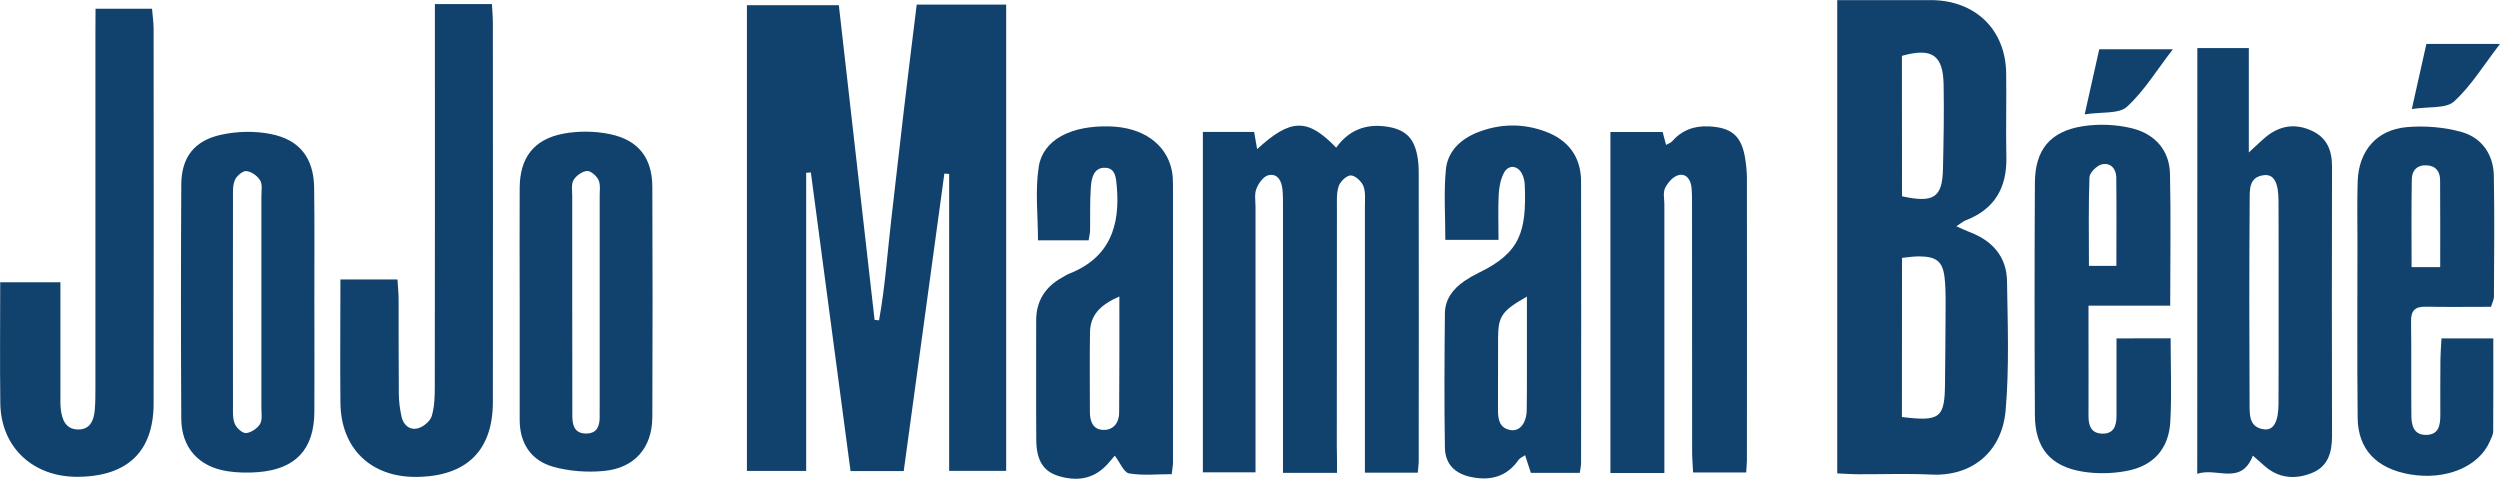 <?xml version="1.0" encoding="UTF-8"?>
<svg xmlns="http://www.w3.org/2000/svg" xmlns:xlink="http://www.w3.org/1999/xlink" version="1.1" id="Layer_1" x="0px" y="0px" width="235px" height="45px" viewBox="0 0 235 45" style="enable-background:new 0 0 235 45;" xml:space="preserve">
<style type="text/css">
	.st0{fill:#11426E;}
</style>
<g>
	<path class="st0" d="M94.58,0.43c0,14.73,0,29.22,0,43.83c-1.79,0-3.45,0-5.36,0c0-9.35,0-18.63,0-27.91   c-0.15-0.01-0.3-0.02-0.45-0.03c-1.27,9.29-2.54,18.58-3.82,27.96c-1.71,0-3.25,0-5,0c-1.25-9.38-2.49-18.73-3.73-28.07   c-0.15,0.01-0.29,0.02-0.44,0.03c0,9.3,0,18.61,0,28.03c-1.95,0-3.68,0-5.57,0c0-14.54,0-29.08,0-43.78c2.81,0,5.57,0,8.64,0   c1.11,9.81,2.24,19.69,3.36,29.58c0.14,0.01,0.28,0.03,0.42,0.04c0.58-3.19,0.79-6.44,1.17-9.66c0.4-3.33,0.75-6.66,1.15-9.99   c0.39-3.31,0.8-6.63,1.22-10.03C89.01,0.43,91.72,0.43,94.58,0.43z"></path>
	<path class="st0" d="M183.9,21.27c0.53,0.23,0.86,0.4,1.21,0.53c2.16,0.81,3.51,2.31,3.55,4.62c0.06,4.05,0.22,8.13-0.13,12.15   c-0.34,3.89-3.14,6.23-7,6.04c-2.28-0.11-4.56-0.02-6.85-0.03c-0.63,0-1.27-0.05-1.98-0.08c0-14.86,0-29.54,0-44.49   c0.76,0,1.46,0,2.15,0c2.22,0,4.44,0,6.65,0c4.16,0.01,7.02,2.75,7.08,6.86c0.04,2.64-0.04,5.29,0.02,7.93   c0.05,2.82-1.08,4.84-3.79,5.9C184.54,20.8,184.3,21.01,183.9,21.27z M178.78,39.2c3.61,0.44,4.03,0.09,4.05-3.2   c0.01-1.99,0.05-3.98,0.05-5.97c0-1.28,0.05-2.58-0.08-3.85c-0.17-1.62-0.76-2.07-2.43-2.08c-0.5,0-1,0.08-1.58,0.14   C178.78,29.27,178.78,34.18,178.78,39.2z M178.79,18.45c2.99,0.66,3.8,0.11,3.85-2.59c0.06-2.64,0.11-5.27,0.06-7.91   c-0.05-2.79-1.11-3.49-3.92-2.7C178.79,9.66,178.79,14.07,178.79,18.45z"></path>
	<path class="st0" d="M125.68,44.45c-1.75,0-3.28,0-5.08,0c0-0.72,0-1.41,0-2.09c0-7.61,0-15.22,0-22.83c0-0.58,0.01-1.16-0.05-1.74   c-0.08-0.78-0.45-1.51-1.31-1.32c-0.47,0.1-0.94,0.76-1.14,1.28c-0.2,0.51-0.08,1.14-0.08,1.72c0,7.55,0,15.09,0,22.64   c0,0.71,0,1.41,0,2.29c-1.66,0-3.24,0-4.95,0c0-10.67,0-21.27,0-32c1.62,0,3.16,0,4.82,0c0.09,0.5,0.18,1.02,0.28,1.62   c3.15-2.9,4.74-2.94,7.43-0.14c1.14-1.59,2.7-2.26,4.67-1.99c1.69,0.23,2.59,0.96,2.93,2.62c0.12,0.56,0.16,1.15,0.16,1.73   c0.01,9.03,0.01,18.06,0,27.08c0,0.32-0.05,0.64-0.09,1.11c-1.61,0-3.19,0-4.97,0c0-0.8,0-1.5,0-2.2c0-7.61,0-15.22,0-22.83   c0-0.64,0.08-1.34-0.14-1.91c-0.18-0.44-0.76-0.99-1.18-1c-0.39-0.01-0.99,0.56-1.14,1c-0.22,0.65-0.17,1.4-0.17,2.1   c-0.01,7.48-0.01,14.96-0.01,22.44C125.68,42.8,125.68,43.56,125.68,44.45z"></path>
	<path class="st0" d="M206.55,4.52c1.61,0,3.09,0,4.84,0c0,3.19,0,6.3,0,9.81c0.82-0.74,1.25-1.19,1.74-1.57   c1.3-1,2.73-1.16,4.22-0.45c1.41,0.67,1.86,1.85,1.86,3.33c-0.02,8.44-0.02,16.89,0,25.33c0,1.53-0.35,2.87-1.89,3.49   c-1.62,0.65-3.19,0.5-4.54-0.74c-0.32-0.29-0.65-0.57-1.01-0.89c-1.11,2.86-3.39,1.07-5.23,1.71   C206.55,31.1,206.55,17.92,206.55,4.52z M214.19,28.5c0-3.22,0.01-6.44-0.01-9.66c-0.01-1.69-0.44-2.46-1.33-2.38   c-1.49,0.15-1.37,1.41-1.38,2.37c-0.05,6.38-0.04,12.76-0.01,19.14c0.01,0.98-0.08,2.21,1.38,2.39c0.88,0.1,1.33-0.72,1.34-2.39   C214.2,34.81,214.19,31.66,214.19,28.5z"></path>
	<path class="st0" d="M156.45,44.46c-1.76,0-3.36,0-5.07,0c0-10.69,0-21.3,0-32.05c1.6,0,3.2,0,4.91,0c0.09,0.35,0.2,0.75,0.32,1.21   c0.23-0.13,0.44-0.19,0.55-0.32c0.92-1.05,2.07-1.49,3.47-1.42c2.12,0.1,3.06,0.87,3.41,2.97c0.1,0.63,0.17,1.28,0.17,1.92   c0.01,8.84,0.01,17.68,0,26.51c0,0.32-0.04,0.64-0.07,1.13c-1.61,0-3.19,0-4.99,0c-0.03-0.67-0.09-1.35-0.09-2.04   c-0.01-7.68,0-15.35-0.01-23.03c0-0.58,0.01-1.16-0.05-1.74c-0.08-0.72-0.5-1.34-1.25-1.13c-0.5,0.14-0.99,0.71-1.23,1.21   c-0.21,0.42-0.07,1.01-0.07,1.53c0,7.68,0,15.35,0,23.03C156.45,42.94,156.45,43.63,156.45,44.46z"></path>
	<path class="st0" d="M8.98,0.82c1.88,0,3.49,0,5.31,0c0.05,0.66,0.15,1.27,0.15,1.89c0.01,11.74,0.02,23.49,0,35.23   c-0.01,4.5-2.45,6.83-7.08,6.88c-4.24,0.05-7.27-2.76-7.33-6.9c-0.05-3.74-0.01-7.48-0.01-11.39c1.88,0,3.66,0,5.66,0   c0,0.86,0,1.67,0,2.49c0,2.71,0,5.42,0,8.13c0,0.45-0.02,0.91,0.04,1.35c0.12,0.96,0.45,1.84,1.59,1.87   c1.16,0.03,1.51-0.85,1.6-1.82c0.06-0.71,0.06-1.42,0.06-2.13c0-11.1,0-22.2,0-33.29C8.98,2.44,8.98,1.73,8.98,0.82z"></path>
	<path class="st0" d="M32,26.27c1.91,0,3.52,0,5.36,0c0.04,0.65,0.11,1.27,0.11,1.88c0.01,2.97-0.01,5.93,0.02,8.9   c0.01,0.7,0.1,1.41,0.25,2.1c0.17,0.8,0.77,1.32,1.55,1.11c0.52-0.14,1.16-0.68,1.3-1.17c0.27-0.91,0.28-1.91,0.28-2.87   c0.02-11.16,0.01-22.31,0.01-33.47c0-0.75,0-1.5,0-2.37c1.93,0,3.59,0,5.36,0c0.04,0.67,0.09,1.23,0.09,1.8   c0.01,11.87,0.01,23.73,0,35.6c0,4.58-2.48,7-7.17,7.05c-4.29,0.04-7.11-2.66-7.16-6.96C31.96,34.07,32,30.27,32,26.27z"></path>
	<path class="st0" d="M148.5,44.45c-1.51,0-2.98,0-4.6,0c-0.16-0.49-0.33-1.01-0.54-1.66c-0.23,0.16-0.48,0.25-0.61,0.43   c-1.1,1.59-2.64,2-4.46,1.62c-1.55-0.32-2.45-1.22-2.47-2.8c-0.07-4.19-0.04-8.38,0-12.58c0.01-1.32,0.76-2.31,1.83-3.04   c0.43-0.29,0.88-0.55,1.35-0.78c3.93-1.89,4.49-3.9,4.33-8.21c-0.01-0.38-0.1-0.78-0.27-1.11c-0.41-0.78-1.26-0.86-1.68-0.09   c-0.32,0.59-0.46,1.33-0.5,2.02c-0.07,1.4-0.02,2.8-0.02,4.3c-1.76,0-3.29,0-5,0c0-2.26-0.15-4.45,0.05-6.6   c0.16-1.72,1.39-2.89,3.01-3.52c2.08-0.81,4.22-0.85,6.31-0.08c2.18,0.79,3.39,2.39,3.39,4.71c0.02,8.84,0.01,17.68,0,26.51   C148.61,43.84,148.55,44.09,148.5,44.45z M143.53,27.88c-2.36,1.34-2.7,1.85-2.71,3.88c-0.01,2.26,0,4.52-0.01,6.77   c0,0.9,0.13,1.73,1.21,1.9c0.83,0.13,1.47-0.65,1.49-1.87c0.04-2.52,0.01-5.03,0.02-7.55C143.53,30.07,143.53,29.13,143.53,27.88z"></path>
	<path class="st0" d="M102.33,22.59c-1.64,0-3.13,0-4.76,0c0-2.34-0.28-4.66,0.07-6.9c0.4-2.58,3.05-3.9,6.65-3.81   c3.12,0.08,5.34,1.63,5.86,4.14c0.09,0.44,0.11,0.9,0.11,1.35c0.01,8.71,0,17.42,0,26.13c0,0.25-0.05,0.51-0.12,1.07   c-1.34,0-2.7,0.15-4-0.07c-0.5-0.08-0.85-1.01-1.35-1.67c-0.18,0.2-0.47,0.58-0.8,0.92c-1.27,1.32-2.83,1.5-4.5,0.99   c-1.41-0.43-2.06-1.47-2.08-3.34c-0.03-3.74,0-7.48-0.01-11.23c-0.01-1.86,0.83-3.2,2.45-4.09c0.23-0.13,0.45-0.28,0.69-0.37   c3.78-1.5,4.76-4.48,4.44-8.16c-0.07-0.78-0.1-1.75-1.09-1.78c-1.09-0.04-1.29,0.99-1.35,1.82c-0.1,1.35-0.05,2.71-0.07,4.06   C102.47,21.89,102.4,22.14,102.33,22.59z M105.22,27.87c-1.82,0.79-2.73,1.77-2.76,3.35c-0.04,2.51-0.01,5.01-0.01,7.52   c0,0.85,0.28,1.63,1.23,1.67c1,0.04,1.52-0.69,1.52-1.64C105.23,35.24,105.22,31.72,105.22,27.87z"></path>
	<path class="st0" d="M234.16,28.84c-2.1,0-4.12,0.03-6.14-0.01c-1.01-0.02-1.39,0.37-1.38,1.36c0.04,2.96,0,5.93,0.03,8.9   c0.01,0.89,0.21,1.77,1.33,1.79c1.26,0.02,1.39-0.92,1.39-1.89c0-1.74-0.01-3.48,0.01-5.22c0.01-0.63,0.06-1.25,0.1-1.96   c1.66,0,3.19,0,4.87,0c0,2.98,0.01,5.86-0.01,8.74c0,0.3-0.18,0.62-0.3,0.91c-1.04,2.42-4.15,3.71-7.53,3.13   c-3.13-0.54-4.88-2.34-4.91-5.31c-0.06-5.54-0.02-11.09-0.02-16.63c0-1.87-0.04-3.74,0.02-5.61c0.1-2.85,1.77-4.84,4.61-5.09   c1.7-0.15,3.53,0,5.17,0.46c1.89,0.54,2.98,2.1,3.02,4.1c0.07,3.8,0.03,7.61,0.01,11.41C234.42,28.2,234.26,28.49,234.16,28.84z    M229.38,25.11c0-2.82,0.01-5.5-0.01-8.18c-0.01-0.8-0.38-1.35-1.28-1.39c-0.9-0.04-1.37,0.51-1.38,1.29   c-0.05,2.74-0.02,5.47-0.02,8.28C227.7,25.11,228.44,25.11,229.38,25.11z"></path>
	<path class="st0" d="M204.04,31.8c0,2.69,0.11,5.27-0.03,7.83c-0.14,2.57-1.6,4.19-4.16,4.65c-1.31,0.24-2.73,0.27-4.05,0.06   c-3.06-0.49-4.51-2.22-4.52-5.33c-0.04-7.28-0.04-14.56,0-21.84c0.02-3.09,1.43-4.83,4.53-5.31c1.5-0.23,3.14-0.16,4.6,0.2   c2.13,0.53,3.53,2.04,3.57,4.31c0.09,4.05,0.02,8.1,0.02,12.36c-2.52,0-4.96,0-7.68,0c0,1.09,0,1.96,0,2.84   c0,2.51,0.01,5.03,0,7.54c0,0.85,0.21,1.59,1.22,1.65c1.14,0.06,1.41-0.71,1.41-1.65c0-2.38,0-4.75,0-7.3   C200.67,31.8,202.25,31.8,204.04,31.8z M196.36,24.99c1.02,0,1.7,0,2.58,0c0-2.85,0.02-5.58-0.01-8.31   c-0.01-0.83-0.55-1.42-1.36-1.23c-0.48,0.12-1.14,0.78-1.16,1.21C196.31,19.4,196.36,22.14,196.36,24.99z"></path>
	<path class="st0" d="M48.85,28.27c0-3.54-0.02-7.08,0-10.62c0.02-2.8,1.3-4.54,4.07-5.08c1.42-0.27,3-0.26,4.42,0.04   c2.69,0.56,3.97,2.25,3.98,4.96c0.03,7.21,0.03,14.42,0,21.63c-0.01,2.88-1.66,4.8-4.55,5.07c-1.58,0.15-3.27,0.03-4.79-0.4   c-2.07-0.59-3.13-2.21-3.13-4.4C48.85,35.74,48.85,32.01,48.85,28.27z M53.79,28.29C53.79,28.29,53.79,28.29,53.79,28.29   c0.01,3.6,0,7.2,0.01,10.8c0,0.83,0.17,1.61,1.2,1.66c1.14,0.05,1.39-0.72,1.37-1.67c-0.01-0.26,0-0.51,0-0.77   c0-6.62,0-13.25,0-19.87c0-0.51,0.09-1.09-0.11-1.52c-0.18-0.39-0.73-0.87-1.08-0.85c-0.46,0.04-1.03,0.45-1.27,0.86   c-0.23,0.4-0.12,1-0.12,1.51C53.79,21.73,53.79,25.01,53.79,28.29z"></path>
	<path class="st0" d="M29.55,28.48c0,3.41,0.02,6.82,0,10.24c-0.02,3.51-1.76,5.38-5.28,5.66c-0.97,0.08-1.96,0.06-2.92-0.09   c-2.68-0.42-4.29-2.22-4.31-4.91C17,32.04,17,24.7,17.04,17.36c0.01-2.56,1.21-4.15,3.77-4.7c1.48-0.32,3.12-0.36,4.6-0.07   c2.77,0.53,4.09,2.28,4.12,5.07C29.58,21.27,29.54,24.88,29.55,28.48z M24.57,28.5c0-3.35,0-6.69,0-10.04   c0-0.51,0.12-1.12-0.12-1.51c-0.25-0.42-0.82-0.82-1.29-0.87c-0.34-0.03-0.91,0.45-1.08,0.84c-0.22,0.5-0.18,1.13-0.18,1.71   c-0.01,6.5-0.01,13,0,19.5c0,0.58-0.04,1.2,0.17,1.71c0.16,0.39,0.72,0.9,1.06,0.87c0.47-0.04,1.06-0.44,1.31-0.85   c0.24-0.39,0.13-1,0.13-1.51C24.57,35.07,24.57,31.78,24.57,28.5z"></path>
	<path class="st0" d="M204.25,4.63c-1.51,1.95-2.69,3.92-4.32,5.41c-0.76,0.69-2.38,0.46-3.97,0.71c0.52-2.3,0.93-4.16,1.37-6.12   C199.58,4.63,201.76,4.63,204.25,4.63z"></path>
	<path class="st0" d="M235,4.13c-1.51,1.95-2.69,3.92-4.32,5.41c-0.76,0.69-2.38,0.46-3.97,0.71c0.52-2.3,0.93-4.16,1.37-6.12   C230.33,4.13,232.51,4.13,235,4.13z"></path>
</g>
</svg>
